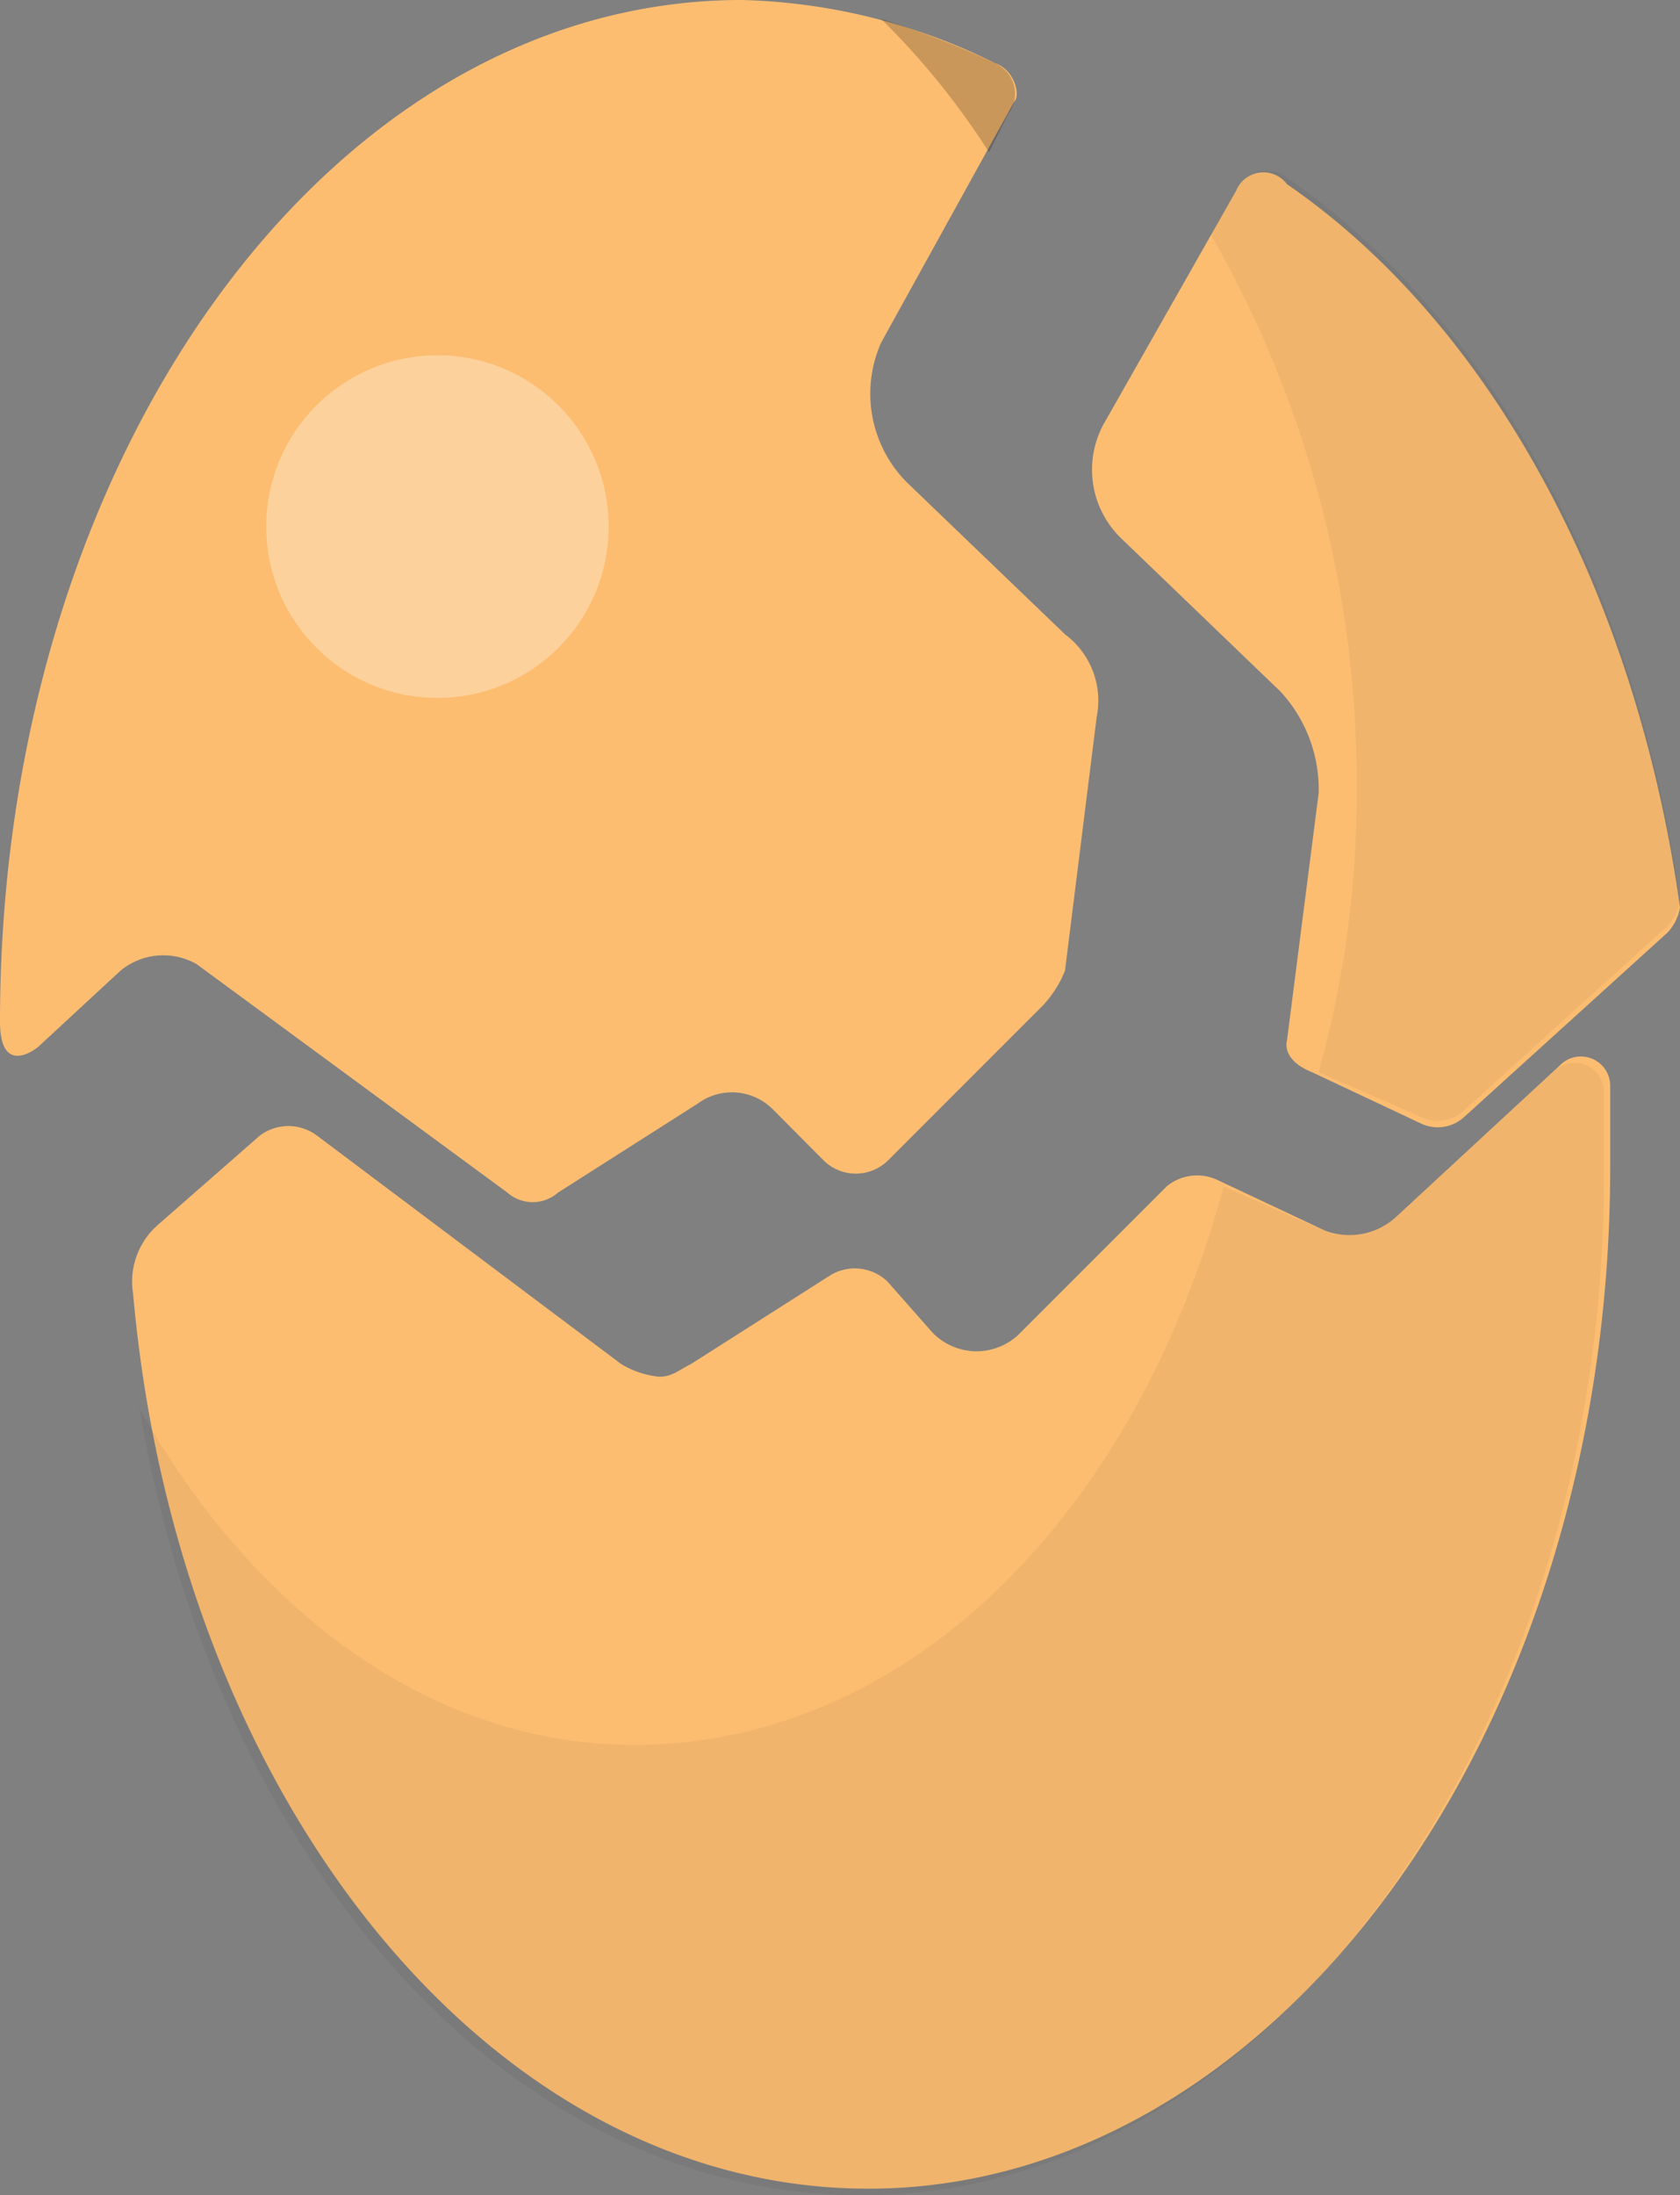 <svg xmlns="http://www.w3.org/2000/svg" width="36.204" height="47.27" viewBox="0 0 36.204 47.27"><rect x="0" y="0" width="36.204" height="47.27" fill="#808080" stroke="none"/><defs><style>.a{fill:#fcbd71;}.b{opacity:0.05;}.c{fill:#fff;opacity:0.3;}.d{opacity:0.2;}</style></defs><g transform="translate(2.833 22.754)"><path class="a" d="M29.3,20.132a1.489,1.489,0,0,1-1.5.273l-2.323-1.093a1.031,1.031,0,0,0-1.093.137l-3.142,3.142a1.321,1.321,0,0,1-1.913,0L18.367,21.5a1.017,1.017,0,0,0-1.23-.137l-3.006,1.913c-.273.137-.41.273-.683.273a1.942,1.942,0,0,1-.82-.273L6.071,18.356a1.025,1.025,0,0,0-1.23,0L2.656,20.268a1.625,1.625,0,0,0-.546,1.5C3.066,32.564,9.76,41.034,17.957,41.034c8.744,0,15.984-9.836,15.984-22V17.263a.632.632,0,0,0-1.093-.41Z" transform="translate(-2.074 -16.656)"/><path class="b" d="M29.25,20.1a1.489,1.489,0,0,1-1.5.273l-2.186-.956c-1.913,7.1-6.831,12.022-12.705,12.022-4.372,0-8.2-2.869-10.656-7.241,1.639,9.7,7.924,16.941,15.574,16.941,8.744,0,15.984-9.836,15.984-22V17.363a.632.632,0,0,0-1.093-.41Z" transform="translate(-2.028 -16.619)"/></g><g transform="translate(23.541 3.683)"><path class="a" d="M17.462,8.158a2.054,2.054,0,0,0,.41,2.459L21.287,13.9a3.1,3.1,0,0,1,.82,2.186l-.683,5.328s-.137.41.546.683l2.323,1.093a.841.841,0,0,0,.956-.137l4.372-3.962a1.036,1.036,0,0,0,.273-.546c-.956-6.831-4.1-12.569-8.47-15.574a.633.633,0,0,0-1.093.137Z" transform="translate(-17.231 -2.688)"/><path class="b" d="M19.1,4.068a23.653,23.653,0,0,1,3.142,11.886,22.288,22.288,0,0,1-.82,6.148l2.186.956a.841.841,0,0,0,.956-.137l4.372-3.962a1.036,1.036,0,0,0,.273-.546c-.956-6.831-4.1-12.569-8.47-15.574a.715.715,0,0,0-1.093.273Z" transform="translate(-16.547 -2.696)"/></g><path class="a" d="M2.6,20.9a1.452,1.452,0,0,1,1.639-.137l6.694,4.918a.826.826,0,0,0,1.093,0l3.006-1.913a1.244,1.244,0,0,1,1.639.137L17.76,25a.99.99,0,0,0,1.366,0l3.279-3.279a2.344,2.344,0,0,0,.546-.82l.683-5.465a1.779,1.779,0,0,0-.683-1.776l-3.415-3.279a2.707,2.707,0,0,1-.546-3.006l2.869-5.191c.137-.137,0-.683-.41-.82A12.922,12.922,0,0,0,15.984,0C7.1,0,0,9.836,0,22c0,1.23.82.546.82.546Z"/><ellipse class="c" cx="3.689" cy="3.689" rx="3.689" ry="3.689" transform="translate(5.738 7.651)"/><path class="d" d="M16.359,1.256A18.246,18.246,0,0,0,13.9.3a16.372,16.372,0,0,1,2.323,2.869l.41-.82A.715.715,0,0,0,16.359,1.256Z" transform="translate(5.09 0.11)"/></svg>